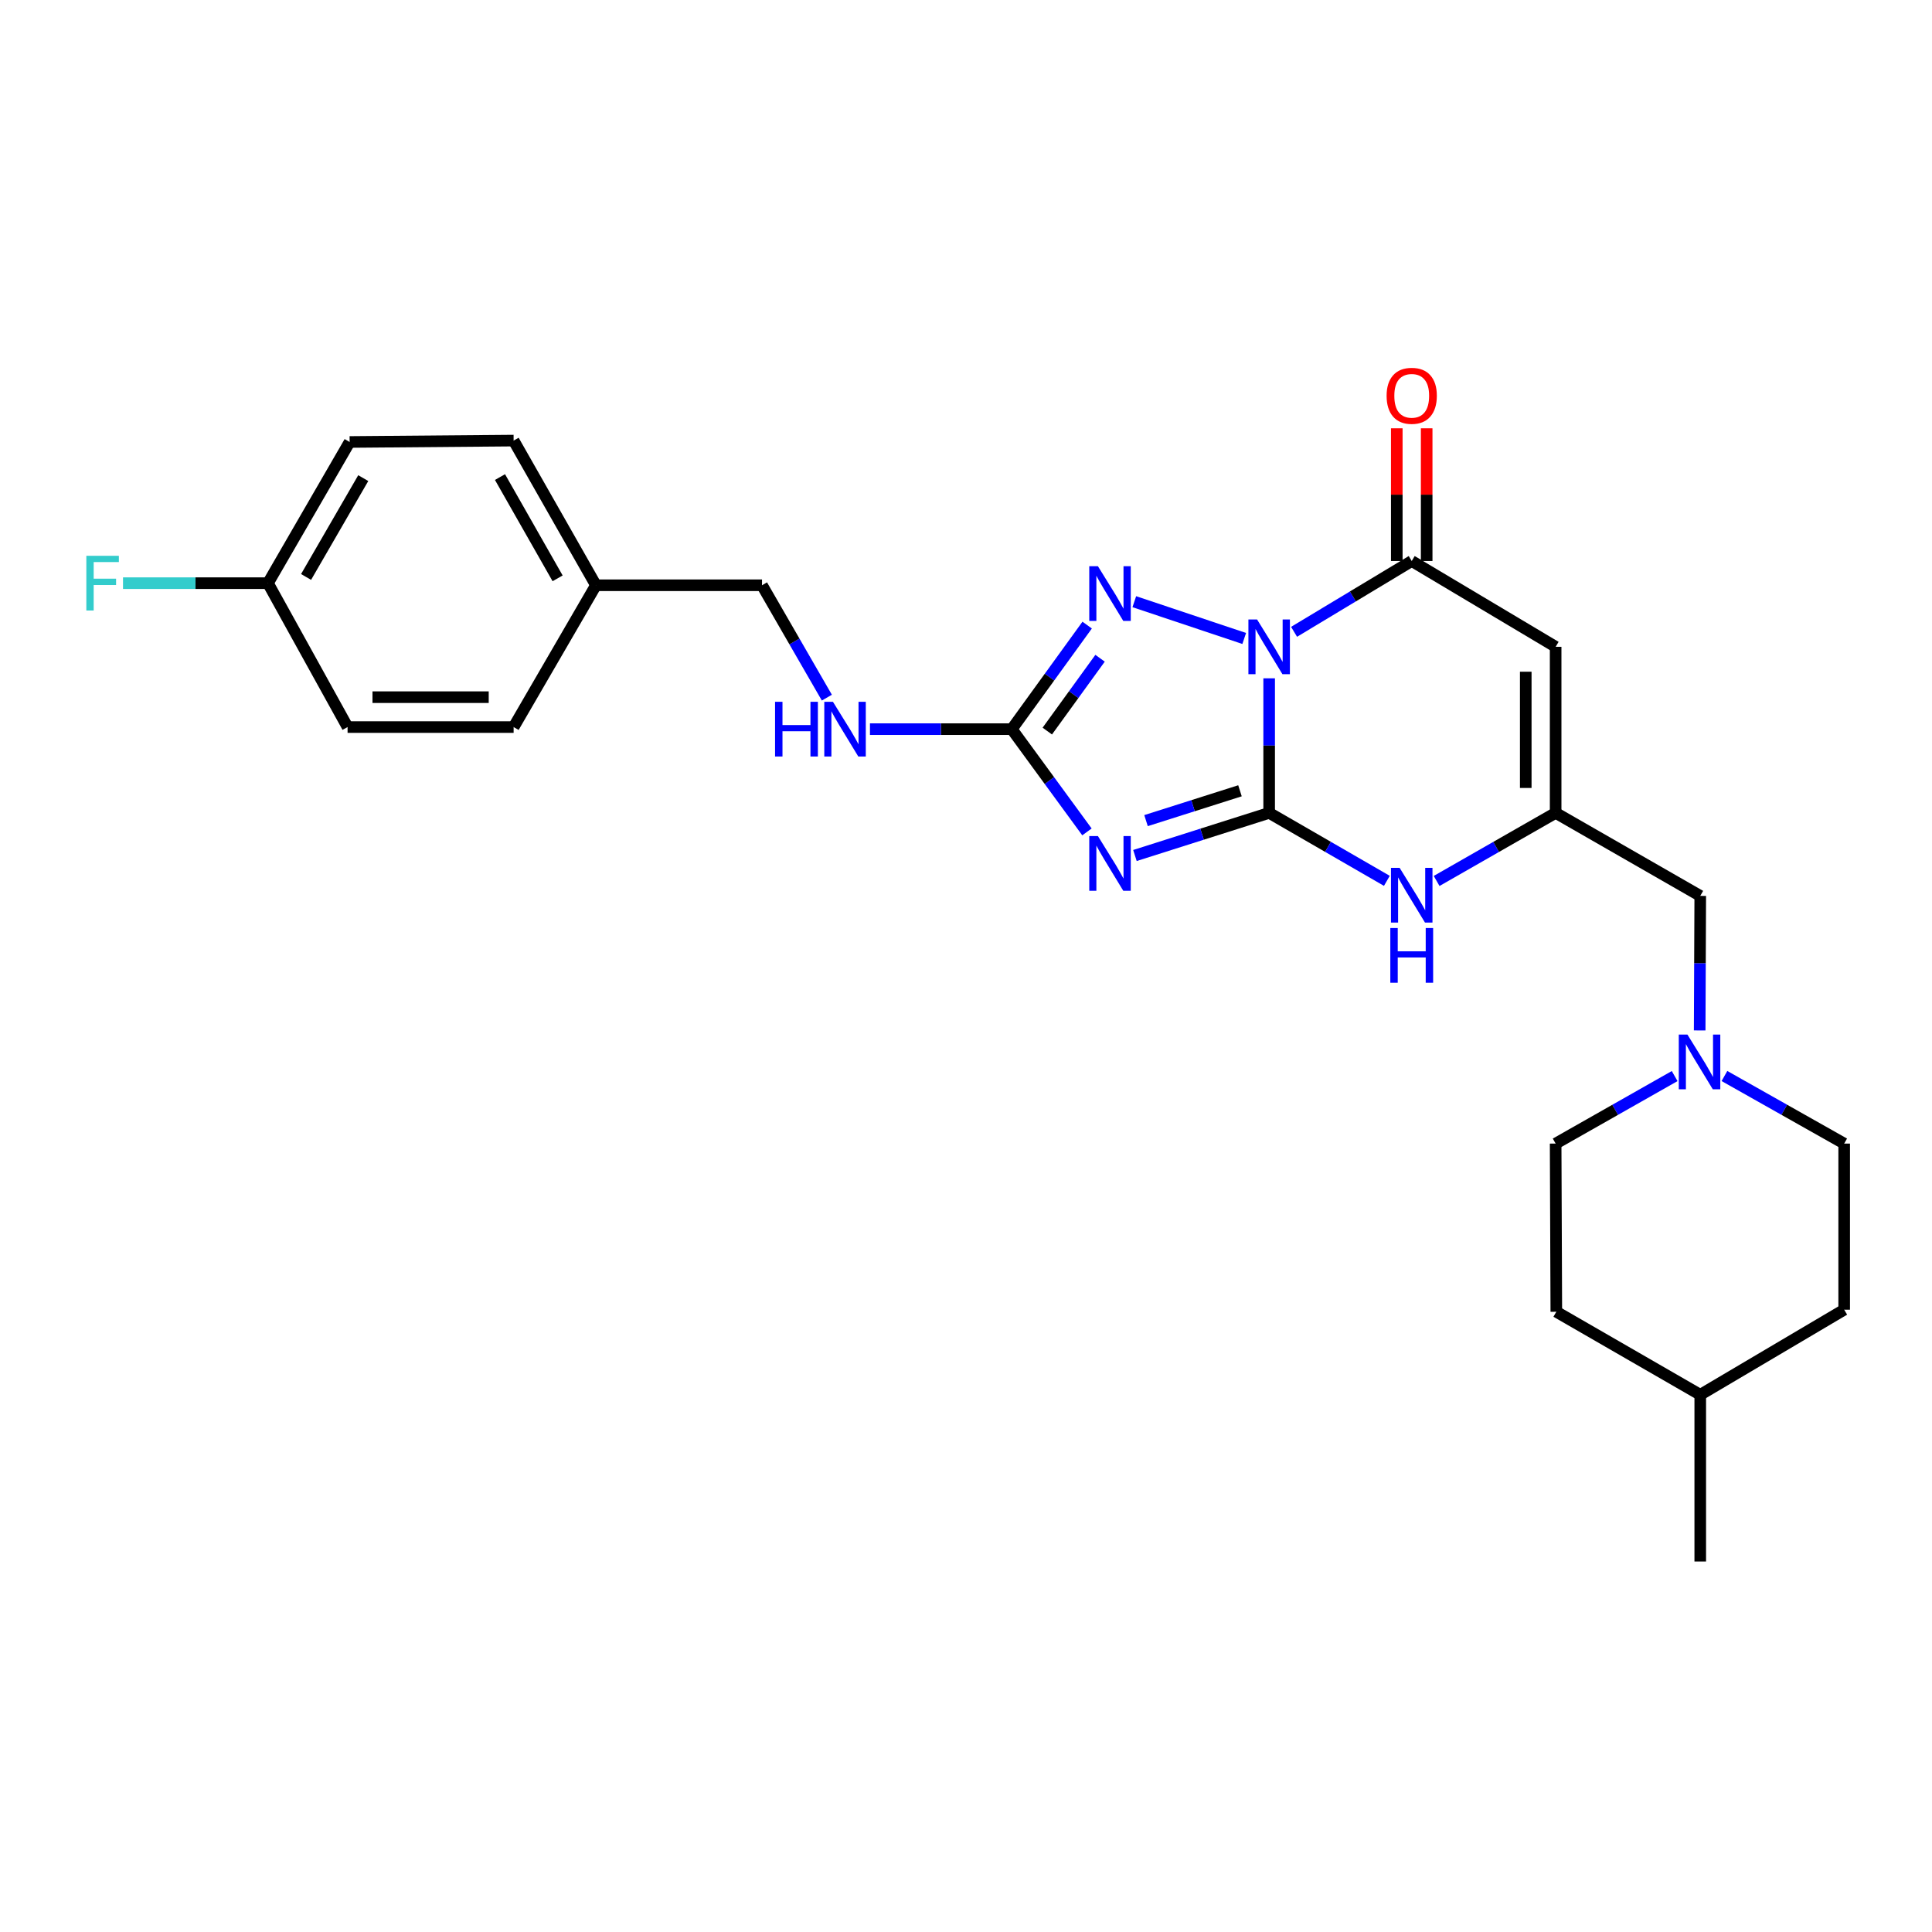 <?xml version='1.0' encoding='iso-8859-1'?>
<svg version='1.1' baseProfile='full'
              xmlns='http://www.w3.org/2000/svg'
                      xmlns:rdkit='http://www.rdkit.org/xml'
                      xmlns:xlink='http://www.w3.org/1999/xlink'
                  xml:space='preserve'
width='1000px' height='1000px' viewBox='0 0 1000 1000'>
<!-- END OF HEADER -->
<rect style='opacity:1.0;fill:#FFFFFF;stroke:none' width='1000' height='1000' x='0' y='0'> </rect>
<path class='bond-0' d='M 656.914,351.097 L 656.914,385.92' style='fill:none;fill-rule:evenodd;stroke:#0000FF;stroke-width:6px;stroke-linecap:butt;stroke-linejoin:miter;stroke-opacity:1' />
<path class='bond-0' d='M 656.914,385.92 L 656.914,420.743' style='fill:none;fill-rule:evenodd;stroke:#000000;stroke-width:6px;stroke-linecap:butt;stroke-linejoin:miter;stroke-opacity:1' />
<path class='bond-2' d='M 644.003,330.468 L 587.115,311.432' style='fill:none;fill-rule:evenodd;stroke:#0000FF;stroke-width:6px;stroke-linecap:butt;stroke-linejoin:miter;stroke-opacity:1' />
<path class='bond-3' d='M 669.807,327.029 L 700.257,308.705' style='fill:none;fill-rule:evenodd;stroke:#0000FF;stroke-width:6px;stroke-linecap:butt;stroke-linejoin:miter;stroke-opacity:1' />
<path class='bond-3' d='M 700.257,308.705 L 730.707,290.38' style='fill:none;fill-rule:evenodd;stroke:#000000;stroke-width:6px;stroke-linecap:butt;stroke-linejoin:miter;stroke-opacity:1' />
<path class='bond-1' d='M 656.914,420.743 L 622.179,431.775' style='fill:none;fill-rule:evenodd;stroke:#000000;stroke-width:6px;stroke-linecap:butt;stroke-linejoin:miter;stroke-opacity:1' />
<path class='bond-1' d='M 622.179,431.775 L 587.444,442.808' style='fill:none;fill-rule:evenodd;stroke:#0000FF;stroke-width:6px;stroke-linecap:butt;stroke-linejoin:miter;stroke-opacity:1' />
<path class='bond-1' d='M 641.811,409.308 L 617.496,417.031' style='fill:none;fill-rule:evenodd;stroke:#000000;stroke-width:6px;stroke-linecap:butt;stroke-linejoin:miter;stroke-opacity:1' />
<path class='bond-1' d='M 617.496,417.031 L 593.182,424.753' style='fill:none;fill-rule:evenodd;stroke:#0000FF;stroke-width:6px;stroke-linecap:butt;stroke-linejoin:miter;stroke-opacity:1' />
<path class='bond-6' d='M 656.914,420.743 L 687.376,438.333' style='fill:none;fill-rule:evenodd;stroke:#000000;stroke-width:6px;stroke-linecap:butt;stroke-linejoin:miter;stroke-opacity:1' />
<path class='bond-6' d='M 687.376,438.333 L 717.837,455.923' style='fill:none;fill-rule:evenodd;stroke:#0000FF;stroke-width:6px;stroke-linecap:butt;stroke-linejoin:miter;stroke-opacity:1' />
<path class='bond-26' d='M 562.608,430.592 L 543.153,404.001' style='fill:none;fill-rule:evenodd;stroke:#0000FF;stroke-width:6px;stroke-linecap:butt;stroke-linejoin:miter;stroke-opacity:1' />
<path class='bond-26' d='M 543.153,404.001 L 523.698,377.409' style='fill:none;fill-rule:evenodd;stroke:#000000;stroke-width:6px;stroke-linecap:butt;stroke-linejoin:miter;stroke-opacity:1' />
<path class='bond-4' d='M 562.715,323.552 L 543.207,350.481' style='fill:none;fill-rule:evenodd;stroke:#0000FF;stroke-width:6px;stroke-linecap:butt;stroke-linejoin:miter;stroke-opacity:1' />
<path class='bond-4' d='M 543.207,350.481 L 523.698,377.409' style='fill:none;fill-rule:evenodd;stroke:#000000;stroke-width:6px;stroke-linecap:butt;stroke-linejoin:miter;stroke-opacity:1' />
<path class='bond-4' d='M 569.391,340.707 L 555.735,359.557' style='fill:none;fill-rule:evenodd;stroke:#0000FF;stroke-width:6px;stroke-linecap:butt;stroke-linejoin:miter;stroke-opacity:1' />
<path class='bond-4' d='M 555.735,359.557 L 542.078,378.407' style='fill:none;fill-rule:evenodd;stroke:#000000;stroke-width:6px;stroke-linecap:butt;stroke-linejoin:miter;stroke-opacity:1' />
<path class='bond-5' d='M 730.707,290.38 L 805.197,334.788' style='fill:none;fill-rule:evenodd;stroke:#000000;stroke-width:6px;stroke-linecap:butt;stroke-linejoin:miter;stroke-opacity:1' />
<path class='bond-10' d='M 738.443,290.38 L 738.443,256.033' style='fill:none;fill-rule:evenodd;stroke:#000000;stroke-width:6px;stroke-linecap:butt;stroke-linejoin:miter;stroke-opacity:1' />
<path class='bond-10' d='M 738.443,256.033 L 738.443,221.686' style='fill:none;fill-rule:evenodd;stroke:#FF0000;stroke-width:6px;stroke-linecap:butt;stroke-linejoin:miter;stroke-opacity:1' />
<path class='bond-10' d='M 722.972,290.38 L 722.972,256.033' style='fill:none;fill-rule:evenodd;stroke:#000000;stroke-width:6px;stroke-linecap:butt;stroke-linejoin:miter;stroke-opacity:1' />
<path class='bond-10' d='M 722.972,256.033 L 722.972,221.686' style='fill:none;fill-rule:evenodd;stroke:#FF0000;stroke-width:6px;stroke-linecap:butt;stroke-linejoin:miter;stroke-opacity:1' />
<path class='bond-9' d='M 523.698,377.409 L 486.993,377.409' style='fill:none;fill-rule:evenodd;stroke:#000000;stroke-width:6px;stroke-linecap:butt;stroke-linejoin:miter;stroke-opacity:1' />
<path class='bond-9' d='M 486.993,377.409 L 450.288,377.409' style='fill:none;fill-rule:evenodd;stroke:#0000FF;stroke-width:6px;stroke-linecap:butt;stroke-linejoin:miter;stroke-opacity:1' />
<path class='bond-7' d='M 805.197,334.788 L 805.197,420.743' style='fill:none;fill-rule:evenodd;stroke:#000000;stroke-width:6px;stroke-linecap:butt;stroke-linejoin:miter;stroke-opacity:1' />
<path class='bond-7' d='M 789.727,347.682 L 789.727,407.85' style='fill:none;fill-rule:evenodd;stroke:#000000;stroke-width:6px;stroke-linecap:butt;stroke-linejoin:miter;stroke-opacity:1' />
<path class='bond-27' d='M 743.593,455.984 L 774.395,438.363' style='fill:none;fill-rule:evenodd;stroke:#0000FF;stroke-width:6px;stroke-linecap:butt;stroke-linejoin:miter;stroke-opacity:1' />
<path class='bond-27' d='M 774.395,438.363 L 805.197,420.743' style='fill:none;fill-rule:evenodd;stroke:#000000;stroke-width:6px;stroke-linecap:butt;stroke-linejoin:miter;stroke-opacity:1' />
<path class='bond-11' d='M 805.197,420.743 L 880.047,463.716' style='fill:none;fill-rule:evenodd;stroke:#000000;stroke-width:6px;stroke-linecap:butt;stroke-linejoin:miter;stroke-opacity:1' />
<path class='bond-8' d='M 879.748,533.353 L 879.898,498.535' style='fill:none;fill-rule:evenodd;stroke:#0000FF;stroke-width:6px;stroke-linecap:butt;stroke-linejoin:miter;stroke-opacity:1' />
<path class='bond-8' d='M 879.898,498.535 L 880.047,463.716' style='fill:none;fill-rule:evenodd;stroke:#000000;stroke-width:6px;stroke-linecap:butt;stroke-linejoin:miter;stroke-opacity:1' />
<path class='bond-12' d='M 892.567,556.938 L 923.556,574.43' style='fill:none;fill-rule:evenodd;stroke:#0000FF;stroke-width:6px;stroke-linecap:butt;stroke-linejoin:miter;stroke-opacity:1' />
<path class='bond-12' d='M 923.556,574.43 L 954.545,591.922' style='fill:none;fill-rule:evenodd;stroke:#000000;stroke-width:6px;stroke-linecap:butt;stroke-linejoin:miter;stroke-opacity:1' />
<path class='bond-13' d='M 866.797,556.971 L 835.997,574.446' style='fill:none;fill-rule:evenodd;stroke:#0000FF;stroke-width:6px;stroke-linecap:butt;stroke-linejoin:miter;stroke-opacity:1' />
<path class='bond-13' d='M 835.997,574.446 L 805.197,591.922' style='fill:none;fill-rule:evenodd;stroke:#000000;stroke-width:6px;stroke-linecap:butt;stroke-linejoin:miter;stroke-opacity:1' />
<path class='bond-14' d='M 427.981,361.099 L 411.199,332.014' style='fill:none;fill-rule:evenodd;stroke:#0000FF;stroke-width:6px;stroke-linecap:butt;stroke-linejoin:miter;stroke-opacity:1' />
<path class='bond-14' d='M 411.199,332.014 L 394.418,302.928' style='fill:none;fill-rule:evenodd;stroke:#000000;stroke-width:6px;stroke-linecap:butt;stroke-linejoin:miter;stroke-opacity:1' />
<path class='bond-22' d='M 954.545,591.922 L 954.545,677.894' style='fill:none;fill-rule:evenodd;stroke:#000000;stroke-width:6px;stroke-linecap:butt;stroke-linejoin:miter;stroke-opacity:1' />
<path class='bond-23' d='M 805.197,591.922 L 805.549,678.968' style='fill:none;fill-rule:evenodd;stroke:#000000;stroke-width:6px;stroke-linecap:butt;stroke-linejoin:miter;stroke-opacity:1' />
<path class='bond-16' d='M 394.418,302.928 L 308.454,302.928' style='fill:none;fill-rule:evenodd;stroke:#000000;stroke-width:6px;stroke-linecap:butt;stroke-linejoin:miter;stroke-opacity:1' />
<path class='bond-15' d='M 138.694,301.845 L 180.971,228.765' style='fill:none;fill-rule:evenodd;stroke:#000000;stroke-width:6px;stroke-linecap:butt;stroke-linejoin:miter;stroke-opacity:1' />
<path class='bond-15' d='M 158.426,298.63 L 188.02,247.474' style='fill:none;fill-rule:evenodd;stroke:#000000;stroke-width:6px;stroke-linecap:butt;stroke-linejoin:miter;stroke-opacity:1' />
<path class='bond-17' d='M 138.694,301.845 L 101.181,301.845' style='fill:none;fill-rule:evenodd;stroke:#000000;stroke-width:6px;stroke-linecap:butt;stroke-linejoin:miter;stroke-opacity:1' />
<path class='bond-17' d='M 101.181,301.845 L 63.668,301.845' style='fill:none;fill-rule:evenodd;stroke:#33CCCC;stroke-width:6px;stroke-linecap:butt;stroke-linejoin:miter;stroke-opacity:1' />
<path class='bond-28' d='M 138.694,301.845 L 179.905,376.326' style='fill:none;fill-rule:evenodd;stroke:#000000;stroke-width:6px;stroke-linecap:butt;stroke-linejoin:miter;stroke-opacity:1' />
<path class='bond-20' d='M 308.454,302.928 L 265.851,376.326' style='fill:none;fill-rule:evenodd;stroke:#000000;stroke-width:6px;stroke-linecap:butt;stroke-linejoin:miter;stroke-opacity:1' />
<path class='bond-21' d='M 308.454,302.928 L 265.851,228.052' style='fill:none;fill-rule:evenodd;stroke:#000000;stroke-width:6px;stroke-linecap:butt;stroke-linejoin:miter;stroke-opacity:1' />
<path class='bond-21' d='M 288.618,299.347 L 258.795,246.934' style='fill:none;fill-rule:evenodd;stroke:#000000;stroke-width:6px;stroke-linecap:butt;stroke-linejoin:miter;stroke-opacity:1' />
<path class='bond-18' d='M 179.905,376.326 L 265.851,376.326' style='fill:none;fill-rule:evenodd;stroke:#000000;stroke-width:6px;stroke-linecap:butt;stroke-linejoin:miter;stroke-opacity:1' />
<path class='bond-18' d='M 192.797,360.856 L 252.959,360.856' style='fill:none;fill-rule:evenodd;stroke:#000000;stroke-width:6px;stroke-linecap:butt;stroke-linejoin:miter;stroke-opacity:1' />
<path class='bond-19' d='M 180.971,228.765 L 265.851,228.052' style='fill:none;fill-rule:evenodd;stroke:#000000;stroke-width:6px;stroke-linecap:butt;stroke-linejoin:miter;stroke-opacity:1' />
<path class='bond-29' d='M 954.545,677.894 L 880.047,721.932' style='fill:none;fill-rule:evenodd;stroke:#000000;stroke-width:6px;stroke-linecap:butt;stroke-linejoin:miter;stroke-opacity:1' />
<path class='bond-24' d='M 805.549,678.968 L 880.047,721.932' style='fill:none;fill-rule:evenodd;stroke:#000000;stroke-width:6px;stroke-linecap:butt;stroke-linejoin:miter;stroke-opacity:1' />
<path class='bond-25' d='M 880.047,721.932 L 880.047,808.231' style='fill:none;fill-rule:evenodd;stroke:#000000;stroke-width:6px;stroke-linecap:butt;stroke-linejoin:miter;stroke-opacity:1' />
<path  class='atom-0' d='M 650.654 320.628
L 659.934 335.628
Q 660.854 337.108, 662.334 339.788
Q 663.814 342.468, 663.894 342.628
L 663.894 320.628
L 667.654 320.628
L 667.654 348.948
L 663.774 348.948
L 653.814 332.548
Q 652.654 330.628, 651.414 328.428
Q 650.214 326.228, 649.854 325.548
L 649.854 348.948
L 646.174 348.948
L 646.174 320.628
L 650.654 320.628
' fill='#0000FF'/>
<path  class='atom-2' d='M 568.283 432.745
L 577.563 447.745
Q 578.483 449.225, 579.963 451.905
Q 581.443 454.585, 581.523 454.745
L 581.523 432.745
L 585.283 432.745
L 585.283 461.065
L 581.403 461.065
L 571.443 444.665
Q 570.283 442.745, 569.043 440.545
Q 567.843 438.345, 567.483 437.665
L 567.483 461.065
L 563.803 461.065
L 563.803 432.745
L 568.283 432.745
' fill='#0000FF'/>
<path  class='atom-3' d='M 568.283 293.065
L 577.563 308.065
Q 578.483 309.545, 579.963 312.225
Q 581.443 314.905, 581.523 315.065
L 581.523 293.065
L 585.283 293.065
L 585.283 321.385
L 581.403 321.385
L 571.443 304.985
Q 570.283 303.065, 569.043 300.865
Q 567.843 298.665, 567.483 297.985
L 567.483 321.385
L 563.803 321.385
L 563.803 293.065
L 568.283 293.065
' fill='#0000FF'/>
<path  class='atom-7' d='M 724.447 449.195
L 733.727 464.195
Q 734.647 465.675, 736.127 468.355
Q 737.607 471.035, 737.687 471.195
L 737.687 449.195
L 741.447 449.195
L 741.447 477.515
L 737.567 477.515
L 727.607 461.115
Q 726.447 459.195, 725.207 456.995
Q 724.007 454.795, 723.647 454.115
L 723.647 477.515
L 719.967 477.515
L 719.967 449.195
L 724.447 449.195
' fill='#0000FF'/>
<path  class='atom-7' d='M 719.627 480.347
L 723.467 480.347
L 723.467 492.387
L 737.947 492.387
L 737.947 480.347
L 741.787 480.347
L 741.787 508.667
L 737.947 508.667
L 737.947 495.587
L 723.467 495.587
L 723.467 508.667
L 719.627 508.667
L 719.627 480.347
' fill='#0000FF'/>
<path  class='atom-9' d='M 873.418 535.502
L 882.698 550.502
Q 883.618 551.982, 885.098 554.662
Q 886.578 557.342, 886.658 557.502
L 886.658 535.502
L 890.418 535.502
L 890.418 563.822
L 886.538 563.822
L 876.578 547.422
Q 875.418 545.502, 874.178 543.302
Q 872.978 541.102, 872.618 540.422
L 872.618 563.822
L 868.938 563.822
L 868.938 535.502
L 873.418 535.502
' fill='#0000FF'/>
<path  class='atom-10' d='M 401.171 363.249
L 405.011 363.249
L 405.011 375.289
L 419.491 375.289
L 419.491 363.249
L 423.331 363.249
L 423.331 391.569
L 419.491 391.569
L 419.491 378.489
L 405.011 378.489
L 405.011 391.569
L 401.171 391.569
L 401.171 363.249
' fill='#0000FF'/>
<path  class='atom-10' d='M 431.131 363.249
L 440.411 378.249
Q 441.331 379.729, 442.811 382.409
Q 444.291 385.089, 444.371 385.249
L 444.371 363.249
L 448.131 363.249
L 448.131 391.569
L 444.251 391.569
L 434.291 375.169
Q 433.131 373.249, 431.891 371.049
Q 430.691 368.849, 430.331 368.169
L 430.331 391.569
L 426.651 391.569
L 426.651 363.249
L 431.131 363.249
' fill='#0000FF'/>
<path  class='atom-11' d='M 717.707 204.866
Q 717.707 198.066, 721.067 194.266
Q 724.427 190.466, 730.707 190.466
Q 736.987 190.466, 740.347 194.266
Q 743.707 198.066, 743.707 204.866
Q 743.707 211.746, 740.307 215.666
Q 736.907 219.546, 730.707 219.546
Q 724.467 219.546, 721.067 215.666
Q 717.707 211.786, 717.707 204.866
M 730.707 216.346
Q 735.027 216.346, 737.347 213.466
Q 739.707 210.546, 739.707 204.866
Q 739.707 199.306, 737.347 196.506
Q 735.027 193.666, 730.707 193.666
Q 726.387 193.666, 724.027 196.466
Q 721.707 199.266, 721.707 204.866
Q 721.707 210.586, 724.027 213.466
Q 726.387 216.346, 730.707 216.346
' fill='#FF0000'/>
<path  class='atom-18' d='M 44.689 287.685
L 61.529 287.685
L 61.529 290.925
L 48.489 290.925
L 48.489 299.525
L 60.089 299.525
L 60.089 302.805
L 48.489 302.805
L 48.489 316.005
L 44.689 316.005
L 44.689 287.685
' fill='#33CCCC'/>
</svg>
